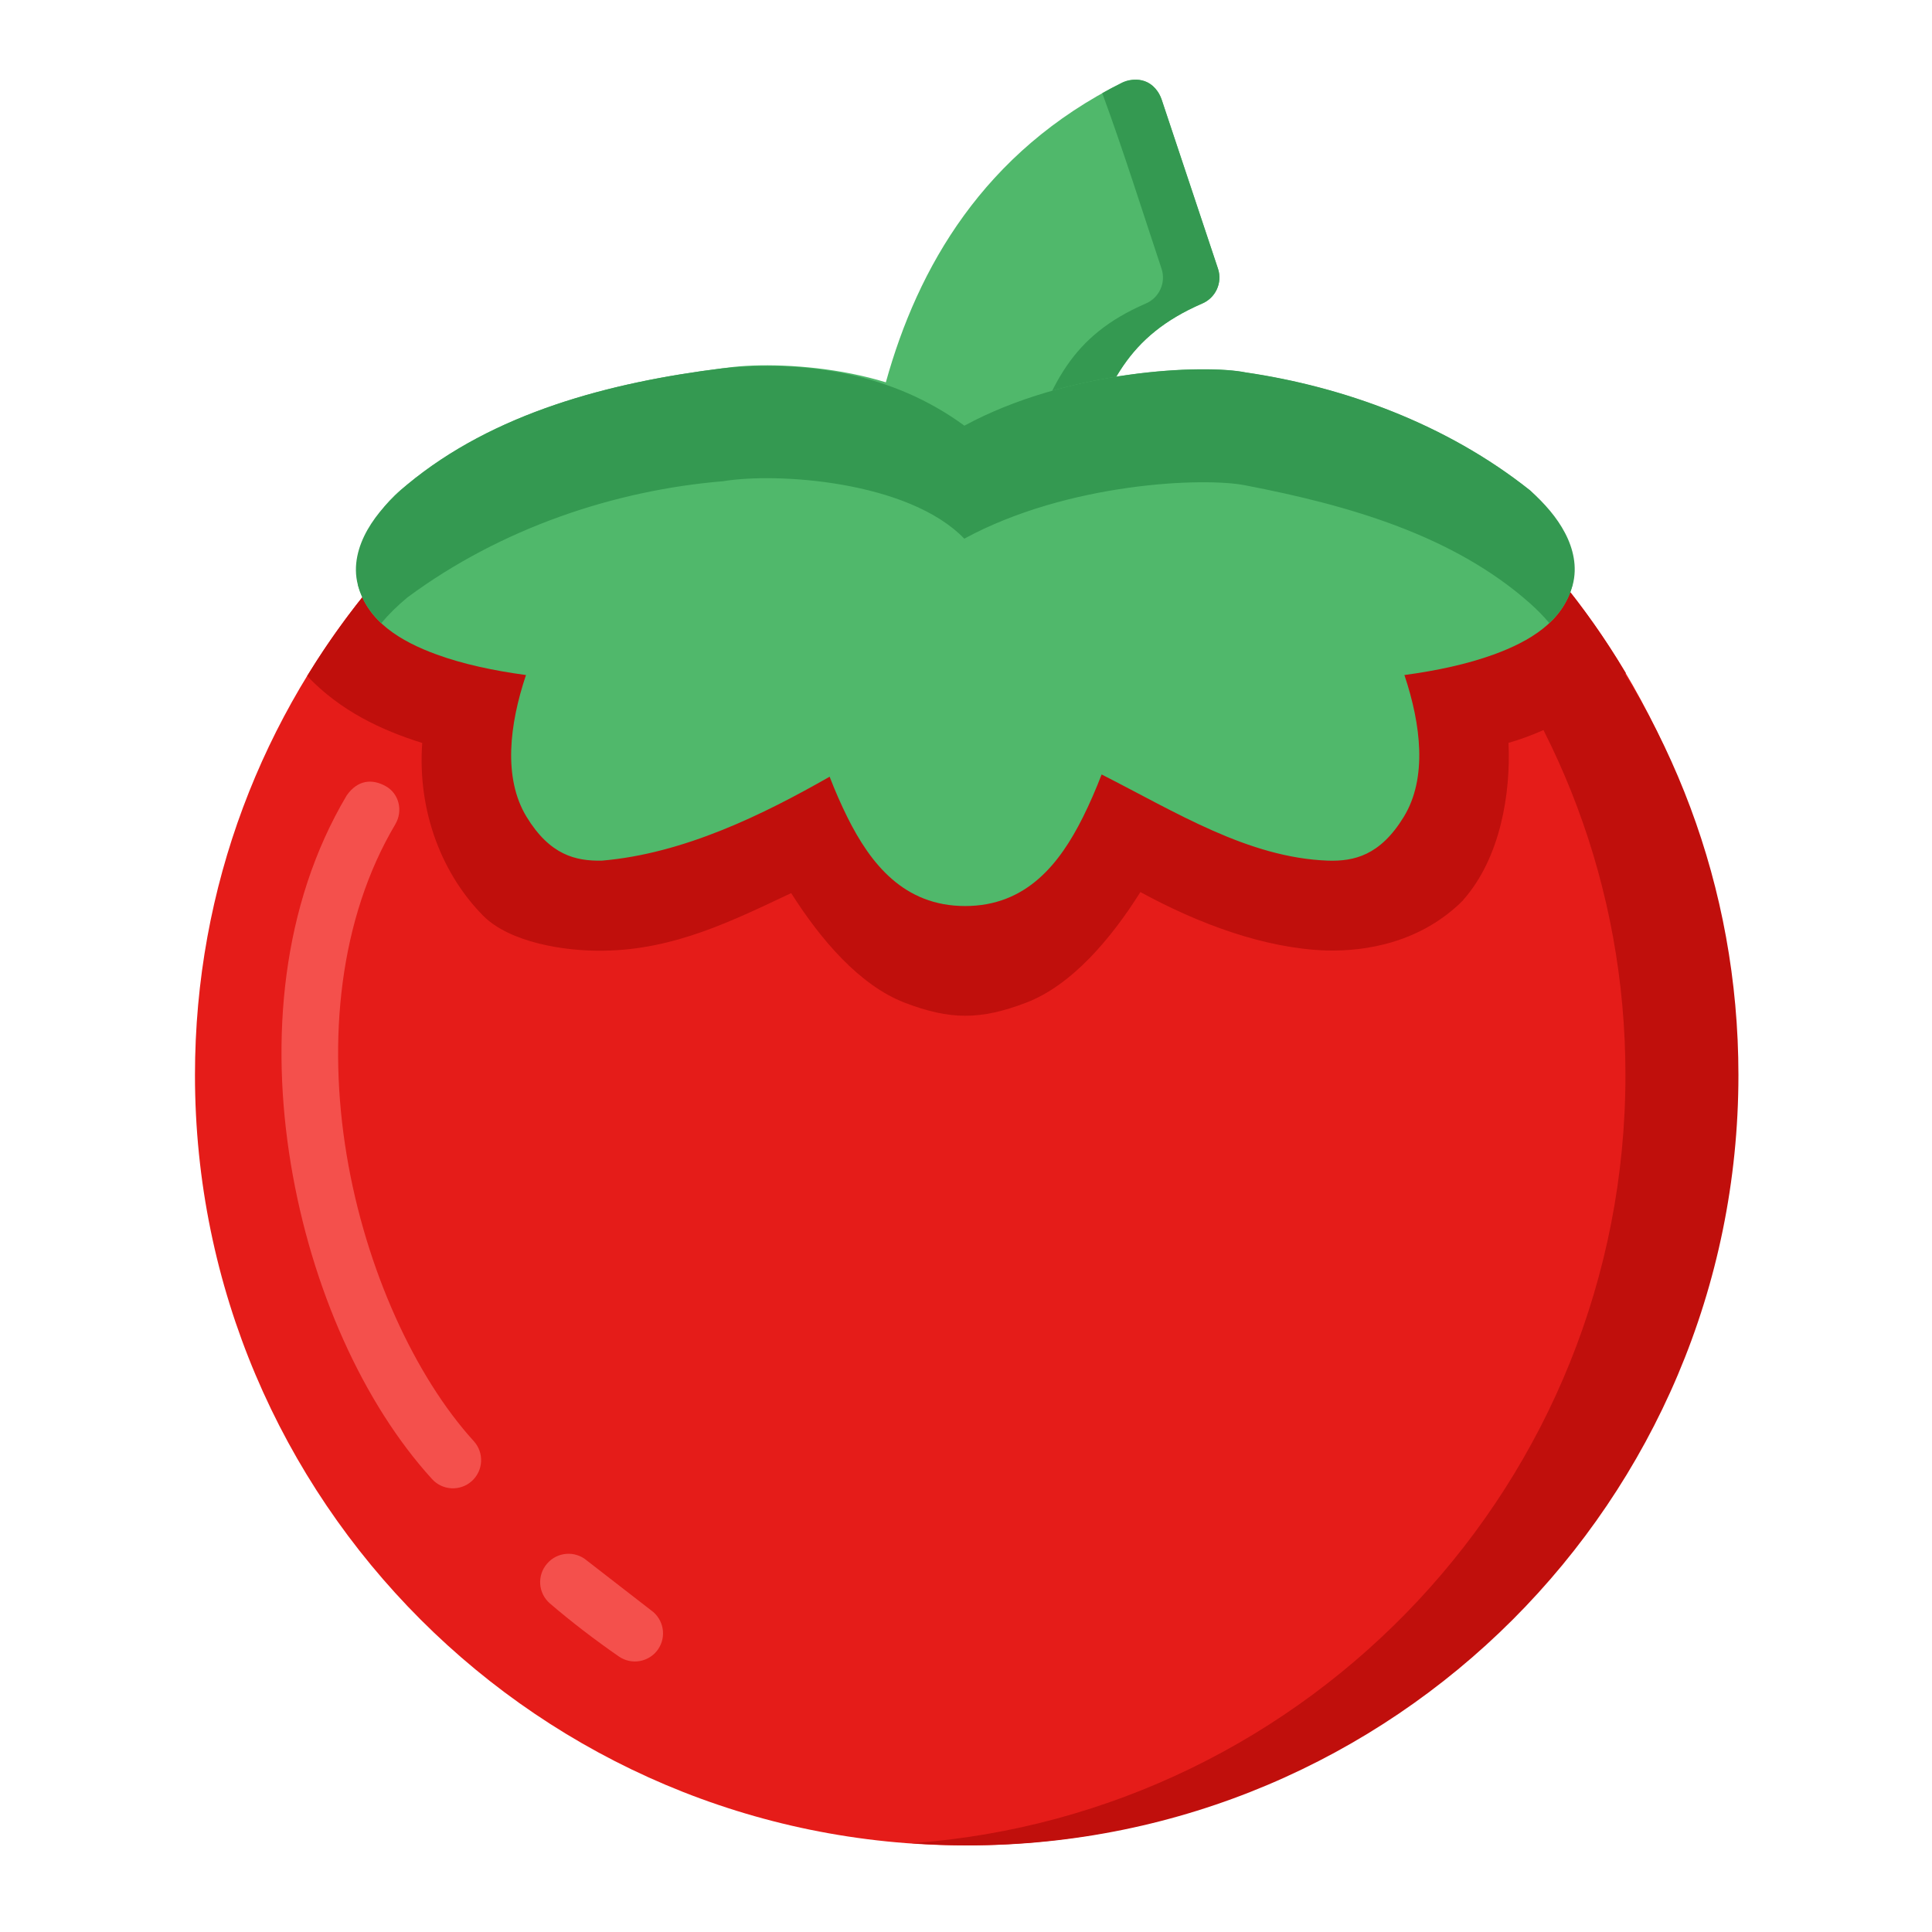 <?xml version="1.0" encoding="UTF-8" standalone="no"?>
<!-- Created with Inkscape (http://www.inkscape.org/) -->

<svg
   width="64pt"
   height="64pt"
   viewBox="0 0 22.578 22.578"
   version="1.1"
   id="svg831"
   inkscape:version="1.1.1 (3bf5ae0d25, 2021-09-20)"
   sodipodi:docname="Ex.svg"
   inkscape:export-filename="C:\Users\User\Desktop\CARLOS PROJECT\4. APRIL 1\Done\20 - Bitter Gourd.png"
   inkscape:export-xdpi="576"
   inkscape:export-ydpi="576"
   xmlns:inkscape="http://www.inkscape.org/namespaces/inkscape"
   xmlns:sodipodi="http://sodipodi.sourceforge.net/DTD/sodipodi-0.dtd"
   xmlns="http://www.w3.org/2000/svg"
   xmlns:svg="http://www.w3.org/2000/svg"
   xmlns:rdf="http://www.w3.org/1999/02/22-rdf-syntax-ns#"
   xmlns:cc="http://creativecommons.org/ns#"
   xmlns:dc="http://purl.org/dc/elements/1.1/">
  <defs
     id="defs825">
    <pattern
       id="EMFhbasepattern"
       patternUnits="userSpaceOnUse"
       width="6"
       height="6"
       x="0"
       y="0" />
    <pattern
       id="EMFhbasepattern-9"
       patternUnits="userSpaceOnUse"
       width="6"
       height="6"
       x="0"
       y="0" />
    <pattern
       id="EMFhbasepattern-0"
       patternUnits="userSpaceOnUse"
       width="6"
       height="6"
       x="0"
       y="0" />
    <pattern
       id="EMFhbasepattern-7"
       patternUnits="userSpaceOnUse"
       width="6"
       height="6"
       x="0"
       y="0" />
    <pattern
       id="EMFhbasepattern-2"
       patternUnits="userSpaceOnUse"
       width="6"
       height="6"
       x="0"
       y="0" />
    <pattern
       id="EMFhbasepattern-98"
       patternUnits="userSpaceOnUse"
       width="6"
       height="6"
       x="0"
       y="0" />
    <pattern
       id="EMFhbasepattern-6"
       patternUnits="userSpaceOnUse"
       width="6"
       height="6"
       x="0"
       y="0" />
    <pattern
       id="EMFhbasepattern-01"
       patternUnits="userSpaceOnUse"
       width="6"
       height="6"
       x="0"
       y="0" />
    <pattern
       id="EMFhbasepattern-07"
       patternUnits="userSpaceOnUse"
       width="6"
       height="6"
       x="0"
       y="0" />
    <pattern
       id="EMFhbasepattern-8"
       patternUnits="userSpaceOnUse"
       width="6"
       height="6"
       x="0"
       y="0" />
    <pattern
       id="EMFhbasepattern-4"
       patternUnits="userSpaceOnUse"
       width="6"
       height="6"
       x="0"
       y="0" />
    <pattern
       id="EMFhbasepattern-40"
       patternUnits="userSpaceOnUse"
       width="6"
       height="6"
       x="0"
       y="0" />
    <pattern
       id="EMFhbasepattern-08"
       patternUnits="userSpaceOnUse"
       width="6"
       height="6"
       x="0"
       y="0" />
    <pattern
       id="EMFhbasepattern-04"
       patternUnits="userSpaceOnUse"
       width="6"
       height="6"
       x="0"
       y="0" />
    <pattern
       id="EMFhbasepattern-014"
       patternUnits="userSpaceOnUse"
       width="6"
       height="6"
       x="0"
       y="0" />
    <pattern
       id="EMFhbasepattern-27"
       patternUnits="userSpaceOnUse"
       width="6"
       height="6"
       x="0"
       y="0" />
    <pattern
       id="EMFhbasepattern-09"
       patternUnits="userSpaceOnUse"
       width="6"
       height="6"
       x="0"
       y="0" />
    <pattern
       id="EMFhbasepattern-5"
       patternUnits="userSpaceOnUse"
       width="6"
       height="6"
       x="0"
       y="0" />
    <pattern
       id="EMFhbasepattern-018"
       patternUnits="userSpaceOnUse"
       width="6"
       height="6"
       x="0"
       y="0" />
  </defs>
  <sodipodi:namedview
     id="base"
     pagecolor="#ffffff"
     bordercolor="#666666"
     borderopacity="1.0"
     inkscape:pageopacity="0.0"
     inkscape:pageshadow="2"
     inkscape:zoom="6.4882571"
     inkscape:cx="31.749667"
     inkscape:cy="42.615451"
     inkscape:document-units="pt"
     inkscape:current-layer="layer1"
     showgrid="false"
     units="pt"
     inkscape:window-width="1920"
     inkscape:window-height="1001"
     inkscape:window-x="-9"
     inkscape:window-y="-9"
     inkscape:window-maximized="1"
     inkscape:pagecheckerboard="true"
     inkscape:showpageshadow="false"
     inkscape:object-paths="true"
     inkscape:snap-intersection-paths="true"
     inkscape:snap-smooth-nodes="true"
     inkscape:snap-midpoints="true"
     showguides="true"
     inkscape:snap-bbox="true"
     inkscape:bbox-nodes="true"
     inkscape:snap-nodes="false"
     inkscape:snap-global="true"
     inkscape:lockguides="true">
    <inkscape:grid
       type="xygrid"
       id="grid1378" />
    <sodipodi:guide
       position="0.97,21.608"
       orientation="78,0"
       id="guide1380"
       inkscape:locked="true" />
    <sodipodi:guide
       position="0.97,0.97"
       orientation="0,78"
       id="guide1382"
       inkscape:locked="true" />
    <sodipodi:guide
       position="21.608,0.97"
       orientation="-78,0"
       id="guide1384"
       inkscape:locked="true" />
    <sodipodi:guide
       position="21.608,21.608"
       orientation="0,-78"
       id="guide1386"
       inkscape:locked="true" />
  </sodipodi:namedview>
  <g
     inkscape:label="Icon"
     inkscape:groupmode="layer"
     id="layer1"
     transform="translate(0,-274.422)">
    <g
       id="g98106"
       style="display:inline;stroke-width:0.801"
       transform="matrix(1.248,0,0,1.248,76.849,-36.351)">
      <path
         style="color:#000000;fill:#50b86b;fill-opacity:1;stroke-width:0.801;stroke-linecap:round;stroke-linejoin:round;-inkscape-stroke:none"
         d="m -53.49,253.383 0.208,-0.788 c 0.297,-1.07 0.913,-2.155 2.212,-2.804 0.041,-0.021 0.087,-0.03 0.132,-0.028 l -5.2e-5,-5.4e-4 c 0.03,0.002 0.06,0.008 0.088,0.02 0.071,0.03 0.125,0.089 0.148,0.162 l 0.529,1.588 c 0.044,0.132 -0.023,0.276 -0.152,0.328 -0.696,0.304 -0.888,0.752 -1.134,1.486 z"
         id="path65645"
         sodipodi:nodetypes="ccccccccccc" />
      <path
         id="path194103"
         style="color:#000000;fill:#349951;fill-opacity:1;stroke-width:0.801;stroke-linecap:round;stroke-linejoin:round;-inkscape-stroke:none"
         d="m -51.458,253.347 c 0.246,-0.734 0.438,-1.182 1.134,-1.486 0.129,-0.052 0.196,-0.196 0.152,-0.328 l -0.529,-1.588 c -0.087,-0.221 -0.275,-0.196 -0.369,-0.154 -0.064,0.032 -0.126,0.064 -0.186,0.098 0.197,0.536 0.373,1.097 0.555,1.644 0.044,0.132 -0.023,0.276 -0.152,0.328 -0.696,0.304 -0.888,0.752 -1.134,1.486 z"
         sodipodi:nodetypes="cccccccccc" />
      <path
         style="color:#000000;fill:#e51c19;stroke-width:0.801;stroke-linecap:round;stroke-linejoin:round;-inkscape-stroke:none"
         d="m -58.059,254.455 c -1.056,1.254 -1.693,2.861 -1.693,4.629 2e-6,3.981 3.232,7.213 7.213,7.213 3.981,0 7.213,-3.232 7.213,-7.213 10e-7,-1.75 -0.621,-3.41 -1.662,-4.662 z"
         id="path12357"
         sodipodi:nodetypes="cssscc" />
      <path
         id="path61605"
         style="color:#000000;fill:#c00f0c;fill-opacity:1;stroke-width:0.801;stroke-linecap:round;stroke-linejoin:round;-inkscape-stroke:none"
         d="m -46.992,254.455 c 1.056,1.254 1.693,2.861 1.693,4.629 0,3.981 -3.232,7.213 -7.213,7.213 -0.178,0 -0.354,-0.007 -0.529,-0.02 3.734,-0.271 6.684,-3.39 6.684,-7.193 2e-6,-1.768 -0.637,-3.375 -1.693,-4.629 z"
         sodipodi:nodetypes="csscscc" />
      <path
         id="path62979"
         style="fill:#c00f0c;fill-opacity:1;stroke-width:0.801;stroke-linecap:round;stroke-linejoin:round"
         d="m -58.058,254.455 c -0.236,0.28 -0.452,0.578 -0.643,0.892 0.309,0.326 0.693,0.507 1.077,0.627 -0.047,0.66 0.199,1.243 0.572,1.619 0.244,0.245 0.751,0.333 1.125,0.326 0.664,-0.007 1.218,-0.285 1.758,-0.539 0.275,0.434 0.641,0.865 1.065,1.027 0.424,0.162 0.708,0.162 1.135,-9.1e-4 0.426,-0.163 0.795,-0.598 1.07,-1.036 0.549,0.3 1.166,0.527 1.736,0.547 0.384,0.011 0.895,-0.078 1.287,-0.471 v -5.3e-4 -5.3e-4 -5.3e-4 -5.2e-4 c 0.35,-0.395 0.446,-1.003 0.424,-1.471 0.418,-0.119 0.859,-0.38 1.099,-0.653 -0.189,-0.318 -0.401,-0.619 -0.634,-0.9 z"
         sodipodi:nodetypes="ccccccccccccccccccc" />
      <path
         style="color:#000000;fill:#50b86b;fill-opacity:1;stroke-width:0.801;stroke-linecap:round;stroke-linejoin:round;-inkscape-stroke:none"
         d="m -54.806,252.465 c -1.072,0.133 -2.151,0.42 -2.959,1.09 -0.338,0.262 -0.451,0.582 -0.461,0.942 0.091,0.339 0.398,0.525 0.738,0.649 0.247,0.09 0.533,0.151 0.836,0.192 -5.29e-4,0.002 -0.001,0.003 -0.002,0.005 -0.152,0.456 -0.214,0.958 0.006,1.321 0.221,0.363 0.464,0.416 0.705,0.412 0.77,-0.065 1.517,-0.434 2.134,-0.786 0.05,0.13 0.106,0.258 0.168,0.383 0.215,0.43 0.526,0.828 1.101,0.828 0.575,0 0.886,-0.399 1.101,-0.828 0.066,-0.132 0.124,-0.267 0.177,-0.404 0.696,0.353 1.372,0.78 2.12,0.807 0.243,0.007 0.488,-0.047 0.71,-0.411 0.222,-0.364 0.159,-0.866 0.007,-1.322 -5.29e-4,-0.002 -0.001,-0.003 -0.002,-0.005 0.303,-0.041 0.588,-0.102 0.836,-0.192 0.34,-0.124 0.648,-0.309 0.738,-0.649 0.056,-0.393 -0.169,-0.644 -0.398,-0.887 -0.785,-0.624 -1.748,-0.971 -2.664,-1.105 -0.386,-0.078 -1.663,-0.028 -2.635,0.499 -0.522,-0.541 -1.754,-0.622 -2.258,-0.538 z"
         id="rect5124"
         sodipodi:nodetypes="cccccccccccscccccscccccc" />
      <path
         id="path72403"
         style="color:#000000;fill:#349951;fill-opacity:1;stroke-width:0.801;stroke-linecap:round;stroke-linejoin:round;-inkscape-stroke:none"
         d="m -54.806,252.465 c -1.072,0.133 -2.151,0.42 -2.959,1.09 -0.157,0.132 -0.284,0.27 -0.371,0.422 -0.087,0.153 -0.139,0.337 -0.09,0.519 0.039,0.144 0.117,0.26 0.219,0.356 0.069,-0.083 0.15,-0.162 0.242,-0.239 0.881,-0.653 1.947,-1.006 2.959,-1.09 0.503,-0.084 1.736,-0.003 2.258,0.538 0.971,-0.527 2.249,-0.577 2.634,-0.499 0.97,0.187 1.946,0.468 2.664,1.105 0.067,0.06 0.127,0.121 0.18,0.184 0.102,-0.096 0.18,-0.212 0.219,-0.356 0.046,-0.171 0.004,-0.344 -0.072,-0.488 -0.076,-0.145 -0.188,-0.273 -0.326,-0.398 -0.785,-0.624 -1.748,-0.971 -2.664,-1.105 -0.386,-0.078 -1.663,-0.028 -2.634,0.499 -0.672,-0.493 -1.483,-0.614 -2.258,-0.538 z"
         sodipodi:nodetypes="ccsscccccccsccccc" />
      <path
         style="color:#000000;fill:#f4504c;stroke-width:0.801;stroke-linecap:round;stroke-linejoin:round;-inkscape-stroke:none"
         d="m -57.875,256.734 c -0.528,0.888 -0.635,2.022 -0.457,3.096 0.178,1.074 0.643,2.08 1.191,2.682 0.098,0.108 0.09,0.275 -0.018,0.373 -0.108,0.098 -0.275,0.09 -0.373,-0.018 -0.642,-0.705 -1.129,-1.784 -1.322,-2.949 -0.193,-1.166 -0.089,-2.423 0.523,-3.453 0.104,-0.148 0.24,-0.156 0.364,-0.087 0.125,0.068 0.166,0.231 0.091,0.357 z m 2.393,7.361 c 0.119,0.083 0.149,0.247 0.066,0.367 -0.083,0.119 -0.247,0.149 -0.367,0.066 -0.222,-0.154 -0.438,-0.319 -0.645,-0.496 -0.111,-0.096 -0.123,-0.262 -0.027,-0.373 0.095,-0.111 0.262,-0.124 0.373,-0.029 z"
         id="path193941"
         sodipodi:nodetypes="cscccscccccccccc" />
    </g>
  </g>
</svg>
